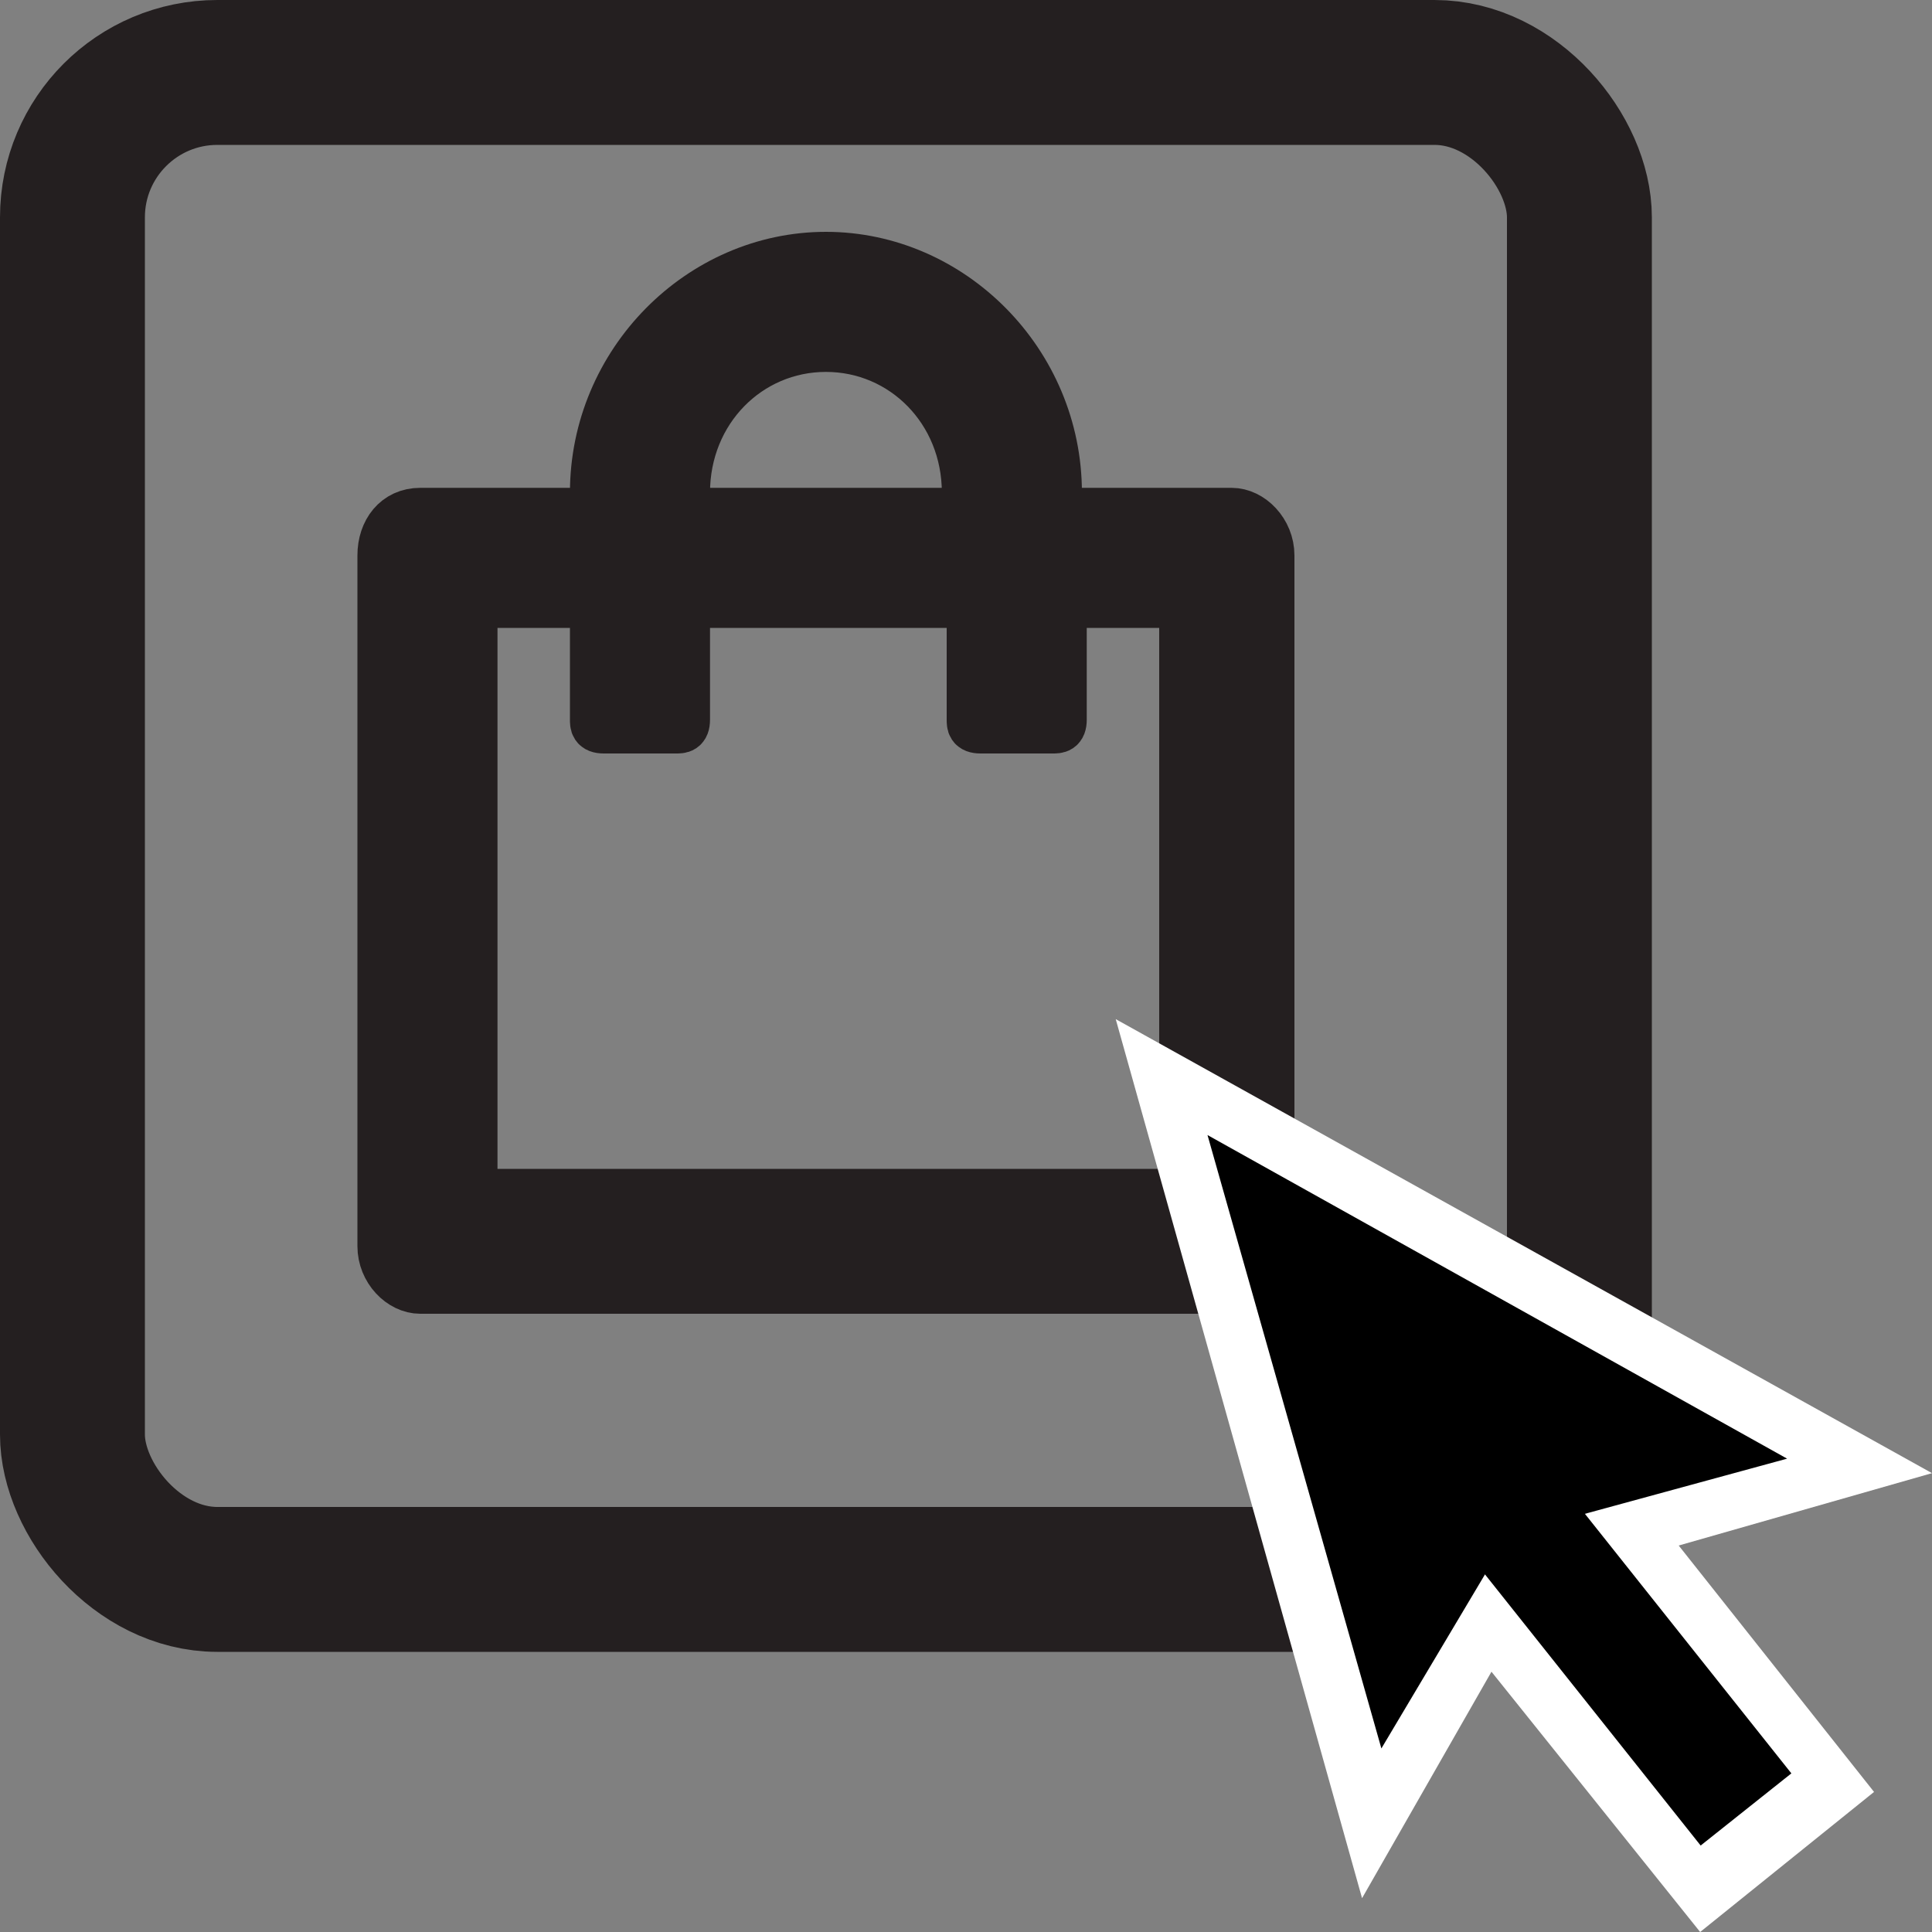 <?xml version="1.0" encoding="UTF-8"?>
<svg id="Layer_1" xmlns="http://www.w3.org/2000/svg" width="40" height="40" version="1.1" viewBox="0 0 40 40">
  <rect x="0" y="0" width="40" height="40" fill="#808080" stroke="none"/>
  <!-- Generator: Adobe Illustrator 29.8.2, SVG Export Plug-In . SVG Version: 2.1.1 Build 3)  -->
  <defs>
    <style>
      .st0 {
        fill: #fff;
      }

      .st1 {
        fill: #241f20;
      }

      .st1, .st2 {
        stroke: #241f20;
        stroke-miterlimit: 10;
      }

      .st2 {
        fill: none;
        stroke-width: 3px;
      }
    </style>
  </defs>
  <path class="st1" d="M25.5,10.6h-3.6v-.4c0-2.7-2.2-4.9-4.8-4.9s-4.8,2.2-4.8,4.9v.4h-3.6c-.5,0-.8.4-.8.9v14.3c0,.5.4.9.8.9h16.8c.5,0,.8-.4.8-.9v-14.3c0-.5-.4-.9-.8-.9ZM14.2,10.2c0-1.7,1.3-3,2.9-3s2.9,1.3,2.9,3v.4h-5.9v-.4ZM24.5,24.7h-14.7v-12.2h2.5v2.4c0,.1,0,.2.2.2h1.5c.1,0,.2,0,.2-.2v-2.4h5.9v2.4c0,.1,0,.2.2.2h1.5c.1,0,.2,0,.2-.2v-2.4h2.5v12.2Z"/>
  <rect class="st2" x="1.5" y="1.5" width="31.2" height="31.2" rx="3" ry="3"/>
  <g>
    <polygon class="st0" points="28.2 39.3 23.1 21.1 40 30.5 32.3 32.7 31.8 33 28.2 39.3"/>
    <polygon class="st0" points="38.8 37.1 35.2 40 26.3 28.9 30 26 38.8 37.1"/>
    <rect x="32" y="29.1" width="2.4" height="9.4" transform="translate(-13.8 28) rotate(-38.5)"/>
    <polygon points="25 23.5 28.6 36.2 31.1 32 31.5 31.7 37 30.2 25 23.5"/>
  </g>
</svg>